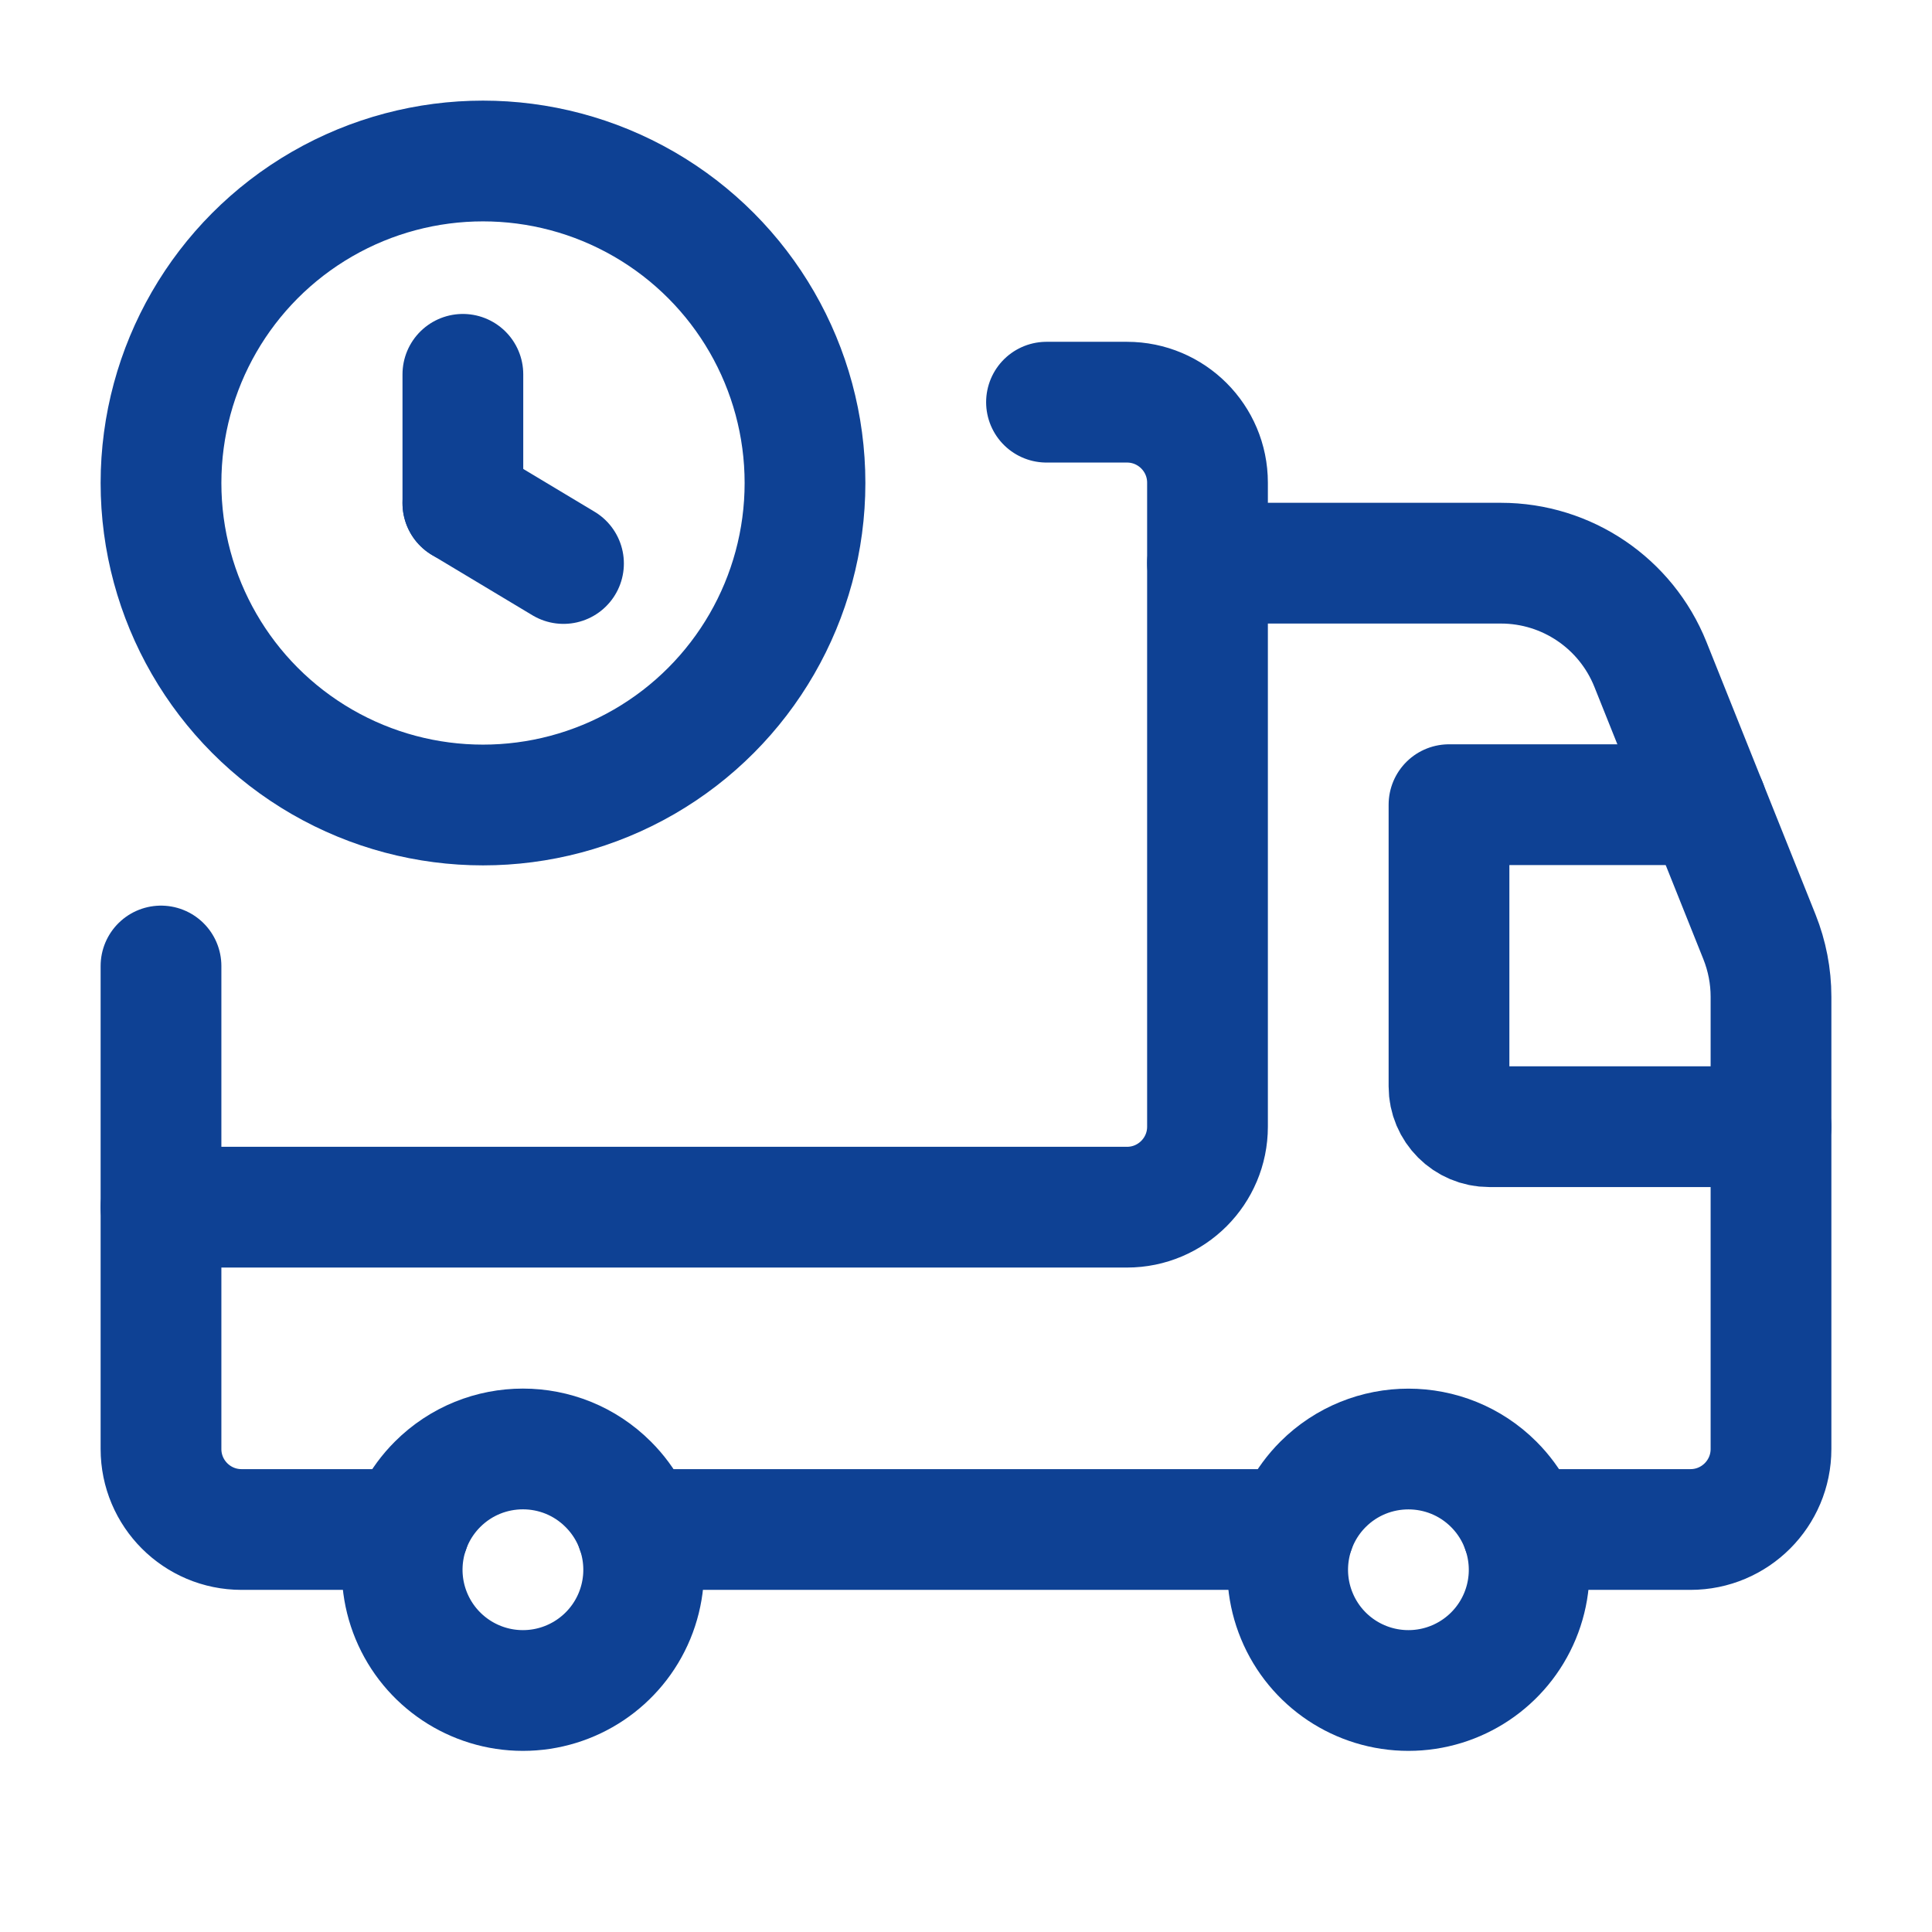<svg width="24" height="24" viewBox="0 0 24 24" fill="none" xmlns="http://www.w3.org/2000/svg">
<path d="M22 13.996H18.5C18.224 13.996 18 13.772 18 13.496V9.996H21.2" stroke="#0E4194" stroke-width="1.5" stroke-linecap="round" stroke-linejoin="round"/>
<path d="M18.556 18.439C18.985 18.868 19.114 19.514 18.882 20.074C18.65 20.634 18.103 21 17.496 21C16.889 21 16.342 20.635 16.11 20.074C15.878 19.514 16.006 18.868 16.435 18.439L16.435 18.439C17.021 17.854 17.971 17.854 18.556 18.439V18.439" stroke="#0E4194" stroke-width="1.5" stroke-linecap="round" stroke-linejoin="round"/>
<path d="M7.556 18.439C7.986 18.868 8.114 19.513 7.882 20.074C7.65 20.634 7.103 21 6.496 21C5.889 21 5.342 20.634 5.11 20.074C4.878 19.514 5.006 18.868 5.435 18.439V18.439L5.435 18.439C6.021 17.853 6.971 17.853 7.556 18.439L7.556 18.439V18.439" stroke="#0E4194" stroke-width="1.5" stroke-linecap="round" stroke-linejoin="round"/>
<path d="M16.081 19H7.91" stroke="#0E4194" stroke-width="1.5" stroke-linecap="round" stroke-linejoin="round"/>
<path d="M18.91 19H21C21.552 19 22 18.552 22 18V12.381C22 12.127 21.951 11.875 21.857 11.639L20.502 8.253C20.198 7.494 19.463 6.996 18.645 6.996H15" stroke="#0E4194" stroke-width="1.5" stroke-linecap="round" stroke-linejoin="round"/>
<path d="M5.082 19H3C2.448 19 2 18.552 2 18V12" stroke="#0E4194" stroke-width="1.5" stroke-linecap="round" stroke-linejoin="round"/>
<path d="M2 14.996H14C14.552 14.996 15 14.548 15 13.996V5.996C15 5.444 14.552 4.996 14 4.996H13" stroke="#0E4194" stroke-width="1.5" stroke-linecap="round" stroke-linejoin="round"/>
<circle cx="6" cy="6" r="4" stroke="#0E4194" stroke-width="1.5" stroke-linecap="round" stroke-linejoin="round"/>
<path d="M5.75 4.65V6.25" stroke="#0E4194" stroke-width="1.5" stroke-linecap="round" stroke-linejoin="round"/>
<path d="M5.75 6.25L7 7" stroke="#0E4194" stroke-width="1.5" stroke-linecap="round" stroke-linejoin="round"/>
</svg>
